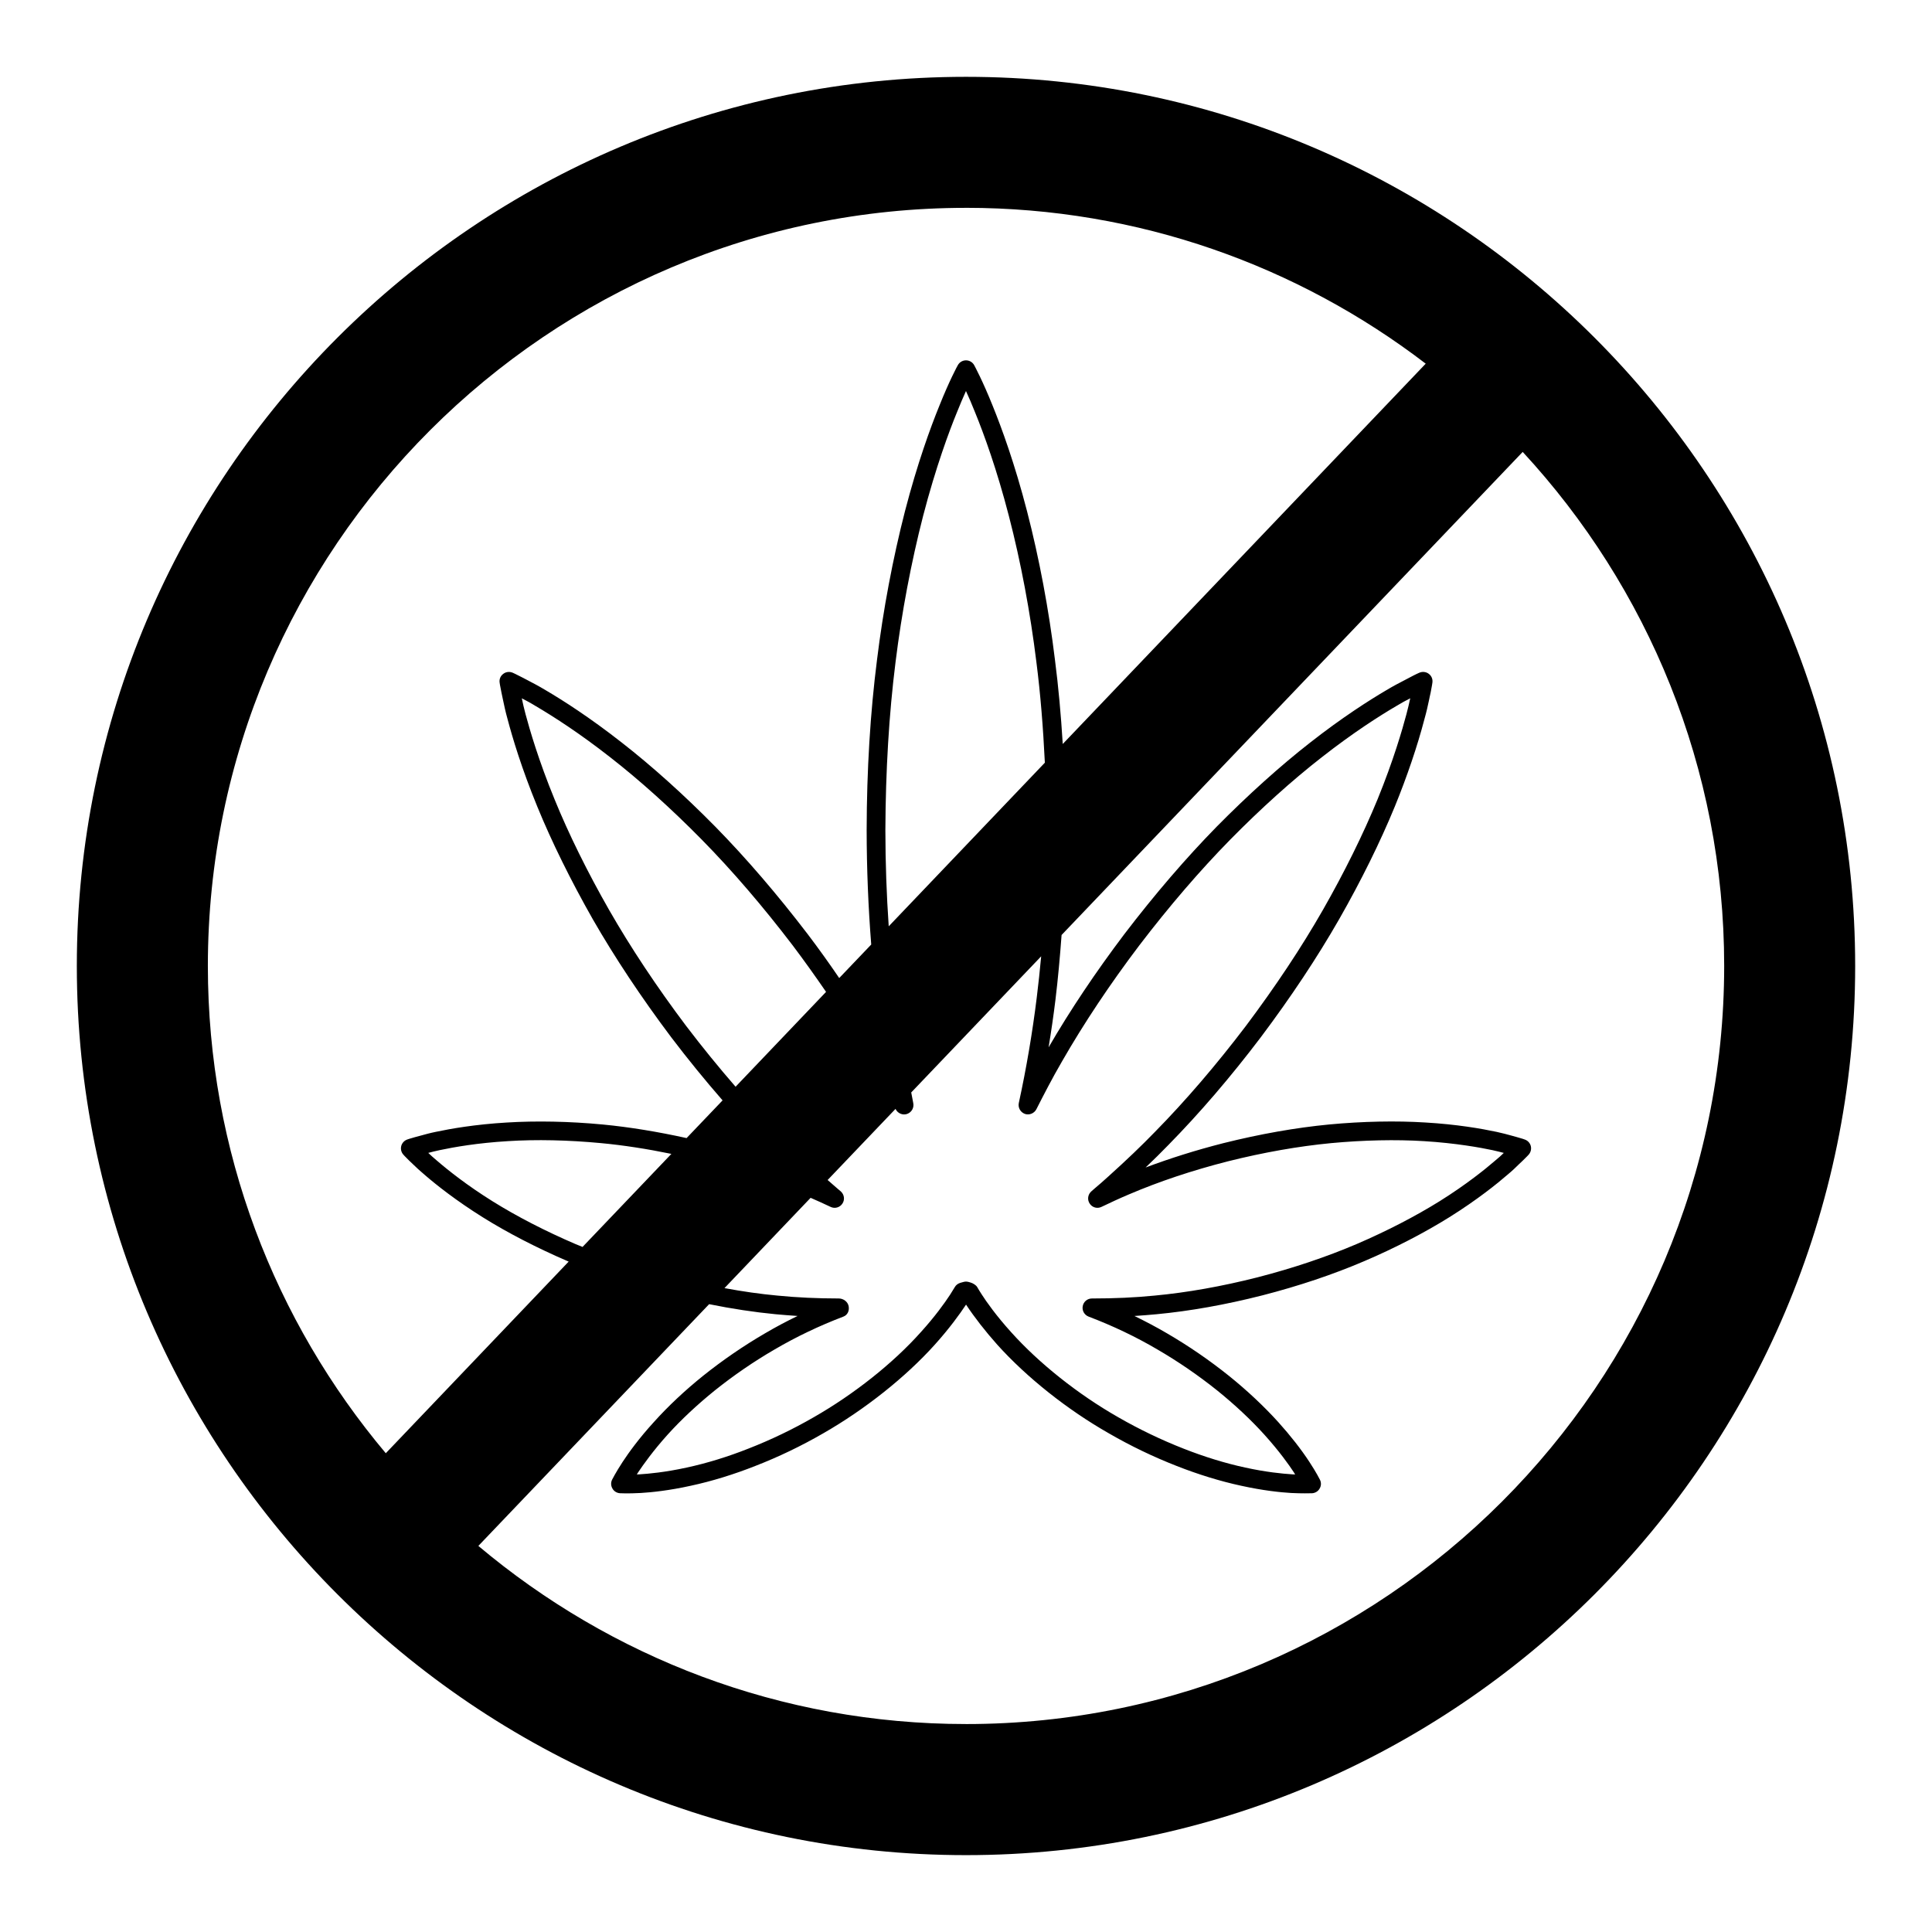 <?xml version="1.0" encoding="UTF-8"?>
<!-- Uploaded to: SVG Repo, www.svgrepo.com, Generator: SVG Repo Mixer Tools -->
<svg fill="#000000" width="800px" height="800px" version="1.1" viewBox="144 144 512 512" xmlns="http://www.w3.org/2000/svg">
 <path d="m400 164.36c-129.93 0-235.64 105.7-235.64 235.63 0 129.95 105.71 235.64 235.64 235.64s235.64-105.7 235.64-235.64c-0.004-129.93-105.71-235.63-235.64-235.63zm0 34.715c45.785 0 88.02 15.426 121.83 41.301l-96.191 100.79c-0.473-7.723-1.145-15.184-2.066-22.309-1.621-13.336-4.18-26.953-7.402-39.387-3.238-12.559-6.75-22.137-9.105-27.938-2.695-6.723-4.805-10.586-4.891-10.746-0.422-0.789-1.258-1.293-2.176-1.293-0.906 0-1.742 0.5-2.168 1.289-0.105 0.156-2.211 4.031-4.891 10.742-2.363 5.793-5.844 15.348-9.113 27.945-3.188 12.426-5.769 26.035-7.41 39.379-1.785 14.016-2.715 29.188-2.746 45.102 0.012 10.473 0.441 20.605 1.211 30.359l-8.484 8.883c-2.644-3.894-5.422-7.773-8.363-11.648-8.062-10.551-16.293-20.129-24.48-28.477-8.289-8.418-16.867-16.121-24.797-22.293-8.473-6.644-15.645-11.219-20.152-13.863-1.848-1.117-3.531-1.988-4.863-2.684l-1.445-0.754c-1.57-0.828-2.469-1.211-2.469-1.211-0.828-0.336-1.773-0.223-2.457 0.316-0.73 0.527-1.094 1.402-0.973 2.289 0 0 0.125 0.969 0.504 2.734l0.344 1.633c0.312 1.477 0.68 3.289 1.25 5.301 1.328 5.039 3.758 13.148 7.879 23.195 3.789 9.285 8.898 19.629 14.742 29.918 5.836 10.148 12.82 20.676 20.793 31.281 4.469 5.879 9.004 11.43 13.578 16.68l-9.539 9.992c-7.672-1.691-15.125-2.918-22.219-3.598-8.855-0.84-17.723-1.004-25.449-0.523-8.312 0.488-14.828 1.629-18.801 2.473-1.559 0.316-2.91 0.695-4.027 1.004l-1.484 0.398c-1.34 0.363-2.066 0.629-2.066 0.629-0.777 0.289-1.359 0.918-1.57 1.703-0.207 0.789-0.02 1.633 0.516 2.254 0 0 0.539 0.629 1.602 1.652l0.945 0.898c0.848 0.828 1.93 1.84 3.168 2.875 3.117 2.691 8.324 6.816 15.332 11.199 6.606 4.137 14.426 8.168 22.609 11.684 0.082 0.02 0.125 0.051 0.195 0.086l-48.465 50.785c-29.402-34.961-47.152-80-47.152-129.13 0.004-110.78 90.133-200.91 200.92-200.91zm15.598 240.12c1.152 0.398 2.457-0.117 3.047-1.223 1.773-3.496 4.141-8.125 6.812-12.711 5.805-10.113 12.695-20.453 20.461-30.711 7.981-10.449 16.098-19.875 24.078-28.012 8.156-8.289 16.559-15.844 24.305-21.871 8.277-6.488 15.242-10.922 19.668-13.523 1.367-0.836 2.644-1.523 3.758-2.09-0.266 1.211-0.578 2.625-1.012 4.223-1.055 3.981-3.426 12.207-7.656 22.566-3.797 9.227-8.805 19.371-14.496 29.328-5.668 9.914-12.543 20.258-20.41 30.742-7.891 10.379-15.98 19.809-24.059 28.027-3.57 3.684-7.508 7.453-12.398 11.859-1.238 1.137-2.469 2.195-3.699 3.238l-0.766 0.672c-0.945 0.816-1.152 2.211-0.453 3.25 0.672 1.043 1.996 1.426 3.129 0.875 2.363-1.129 4.769-2.254 7.289-3.316 7.93-3.391 16.758-6.348 26.254-8.766 9.477-2.371 18.668-3.984 27.297-4.812 8.602-0.805 17.18-0.992 24.676-0.523 8.422 0.52 14.949 1.715 18.086 2.383 1.125 0.246 2.125 0.5 3.012 0.734-0.648 0.637-1.414 1.336-2.324 2.07-2.402 2.082-7.527 6.262-14.711 10.746-6.422 3.996-14 7.91-21.938 11.324-8.02 3.422-16.859 6.398-26.285 8.828-9.516 2.414-18.676 4.035-27.258 4.84-5.184 0.52-10.664 0.766-16.609 0.766h-0.012-0.012c-1.211 0-2.223 0.855-2.438 2.031-0.227 1.168 0.434 2.336 1.547 2.769 6.465 2.457 12.574 5.379 18.203 8.688 5.551 3.223 10.883 6.891 15.871 10.879 4.555 3.672 8.887 7.707 12.488 11.695 4.055 4.488 6.609 8.137 7.773 9.906 0.145 0.25 0.277 0.465 0.414 0.676-0.238-0.02-0.504-0.031-0.746-0.039-2.707-0.168-7.062-0.605-12.496-1.797-5.266-1.133-10.914-2.875-16.363-5.027-5.906-2.312-11.875-5.188-17.312-8.324-10.602-6.039-20.93-14.254-28.348-22.52-4.004-4.422-6.594-8.133-7.742-9.922-0.492-0.754-0.898-1.414-1.23-1.996-0.309-0.57-1.195-1.09-1.812-1.254l-0.559-0.16c-0.215-0.039-0.422-0.082-0.621-0.082-0.195 0-0.402 0.039-0.609 0.082l-0.898 0.25c-0.629 0.188-1.168 0.586-1.484 1.164-0.332 0.574-0.746 1.234-1.219 1.969-1.484 2.273-4.055 5.844-7.773 9.945-7.352 8.238-17.703 16.438-28.34 22.523-5.562 3.211-11.387 6.004-17.324 8.324-5.379 2.137-11.039 3.883-16.344 5.023-5.707 1.258-10.273 1.664-12.461 1.797-0.266 0.012-0.539 0.02-0.785 0.039 0.137-0.211 0.266-0.422 0.414-0.664 1.23-1.828 3.848-5.562 7.773-9.914 3.57-3.961 7.91-8 12.488-11.695 4.969-3.977 10.312-7.652 15.879-10.879 5.699-3.336 11.809-6.254 18.203-8.688 1.125-0.434 1.602-1.598 1.375-2.762-0.227-1.184-1.395-2.039-2.621-2.039-5.598 0-11.098-0.25-16.293-0.766-4.516-0.418-9.211-1.09-13.992-1.977l22.828-23.93c1.785 0.789 3.57 1.57 5.285 2.398 1.125 0.551 2.457 0.176 3.148-0.875 0.691-1.031 0.484-2.43-0.465-3.25l-0.816-0.691c-0.875-0.746-1.754-1.527-2.644-2.301l17.996-18.852c0.012 0.035 0.031 0.07 0.051 0.117 0.578 1.109 1.891 1.633 3.043 1.215 1.168-0.43 1.859-1.633 1.602-2.867-0.195-0.938-0.332-1.855-0.539-2.816l34.441-36.078c-0.344 3.715-0.734 7.387-1.18 10.984-1.133 9.168-2.715 18.559-4.75 27.902-0.25 1.23 0.434 2.434 1.609 2.871zm-119.13 34.477c-7.981-3.426-15.559-7.34-21.941-11.324-6.75-4.211-11.73-8.176-14.773-10.797-0.848-0.699-1.613-1.406-2.262-2.019 0.887-0.242 1.891-0.492 3.031-0.734 3.82-0.812 10.066-1.906 18.066-2.383 7.477-0.48 16.066-0.293 24.676 0.523 5.977 0.559 12.242 1.535 18.656 2.856l-23.539 24.656c-0.633-0.262-1.293-0.508-1.914-0.777zm42.469-41.676c-4.398-5.062-8.766-10.418-13.07-16.07-7.856-10.438-14.711-20.781-20.43-30.754-5.769-10.098-10.766-20.238-14.465-29.328-4.242-10.316-6.621-18.57-7.703-22.605-0.422-1.559-0.73-2.969-0.984-4.18 1.113 0.574 2.394 1.258 3.769 2.109 4.41 2.594 11.387 7.031 19.648 13.508 7.766 6.047 16.188 13.609 24.312 21.871 8.062 8.203 16.148 17.625 24.066 28 3.098 4.102 6.012 8.211 8.836 12.312zm40.582-42.516c-0.57-8.262-0.875-16.777-0.887-25.527 0.07-15.703 0.953-30.668 2.695-44.492 1.621-13.133 4.172-26.539 7.309-38.746 3.375-12.988 7.008-22.695 8.918-27.336 0.887-2.258 1.742-4.195 2.438-5.75 0.711 1.559 1.566 3.492 2.457 5.762 2.312 5.672 5.727 15.02 8.906 27.32 3.18 12.227 5.688 25.625 7.301 38.758 1.082 8.434 1.789 17.383 2.242 26.652zm20.48 211.41c-49.184 0-94.258-17.785-129.23-47.207l61.156-64.062c6.051 1.219 11.957 2.121 17.582 2.66 1.93 0.18 3.883 0.328 5.863 0.465-2.941 1.414-5.805 2.941-8.57 4.566-5.758 3.344-11.297 7.152-16.465 11.285-4.801 3.856-9.309 8.086-13.047 12.258-3.965 4.336-6.672 8.113-8.258 10.523-1.879 2.875-2.816 4.746-2.816 4.746-0.371 0.75-0.344 1.621 0.09 2.359 0.402 0.719 1.152 1.184 1.988 1.238 0 0 2.055 0.125 5.531-0.066 2.883-0.172 7.516-0.648 13.246-1.918 5.551-1.188 11.473-3.019 17.094-5.246 6.172-2.394 12.223-5.309 17.996-8.641 11.07-6.344 21.844-14.906 29.559-23.488 3.914-4.348 6.641-8.137 8.258-10.578 0.012-0.02 0.02-0.039 0.031-0.074 0.012 0.035 0.031 0.066 0.051 0.098 2.195 3.324 5.117 7.062 8.219 10.539 7.785 8.656 18.551 17.227 29.57 23.496 5.699 3.301 11.75 6.219 17.977 8.652 5.699 2.246 11.613 4.066 17.109 5.246 5.769 1.27 10.375 1.75 13.266 1.918 1.484 0.07 2.727 0.09 3.613 0.09 1.23 0 1.91-0.023 1.91-0.023 0.828-0.055 1.594-0.523 1.988-1.238 0.434-0.715 0.465-1.594 0.09-2.336 0 0-0.926-1.891-2.828-4.777-2.137-3.273-5.066-7.012-8.227-10.516-3.797-4.191-8.324-8.438-13.078-12.258-5.164-4.141-10.715-7.949-16.453-11.285-2.754-1.617-5.629-3.129-8.578-4.566 1.98-0.133 3.934-0.281 5.856-0.465 8.805-0.832 18.234-2.504 28.016-4.992 9.672-2.488 18.766-5.535 27-9.062 8.168-3.481 15.973-7.535 22.609-11.672 7.465-4.664 12.812-9.012 15.281-11.16 1.32-1.082 2.414-2.133 3.254-2.977l0.918-0.867c1.043-0.992 1.594-1.621 1.594-1.621 0.516-0.629 0.711-1.461 0.504-2.254-0.215-0.785-0.797-1.414-1.566-1.684 0 0-0.734-0.289-2.176-0.672l-1.406-0.387c-1.113-0.301-2.449-0.676-3.965-0.992-3.996-0.848-10.508-1.988-18.832-2.473-7.723-0.484-16.59-0.309-25.457 0.523-8.879 0.855-18.312 2.519-28.043 4.949-7.281 1.855-14.168 4.027-20.625 6.453 2.176-2.07 4.172-4.035 6.039-5.969 8.238-8.387 16.465-17.965 24.461-28.512 8-10.656 14.988-21.18 20.773-31.285 5.793-10.137 10.902-20.477 14.773-29.906 3.219-7.871 6.012-16.105 7.844-23.148 0.539-1.898 0.918-3.606 1.211-5.012 0.156-0.73 0.277-1.387 0.441-2.047 0.344-1.699 0.465-2.656 0.465-2.656 0.117-0.887-0.246-1.758-0.961-2.289-0.699-0.543-1.652-0.648-2.469-0.312 0 0-0.898 0.371-2.488 1.223l-1.445 0.762c-1.34 0.695-3.023 1.559-4.812 2.641-4.523 2.66-11.707 7.227-20.184 13.871-7.898 6.16-16.465 13.863-24.797 22.305-8.125 8.289-16.363 17.859-24.48 28.484-7.578 10.027-14.34 20.117-20.082 30.008 0.691-4.203 1.301-8.375 1.809-12.531 0.68-5.594 1.199-11.367 1.633-17.242l122.2-128.02c33.121 35.836 53.395 83.691 53.395 136.22-0.016 110.8-90.152 200.91-200.93 200.91z"/>
</svg>